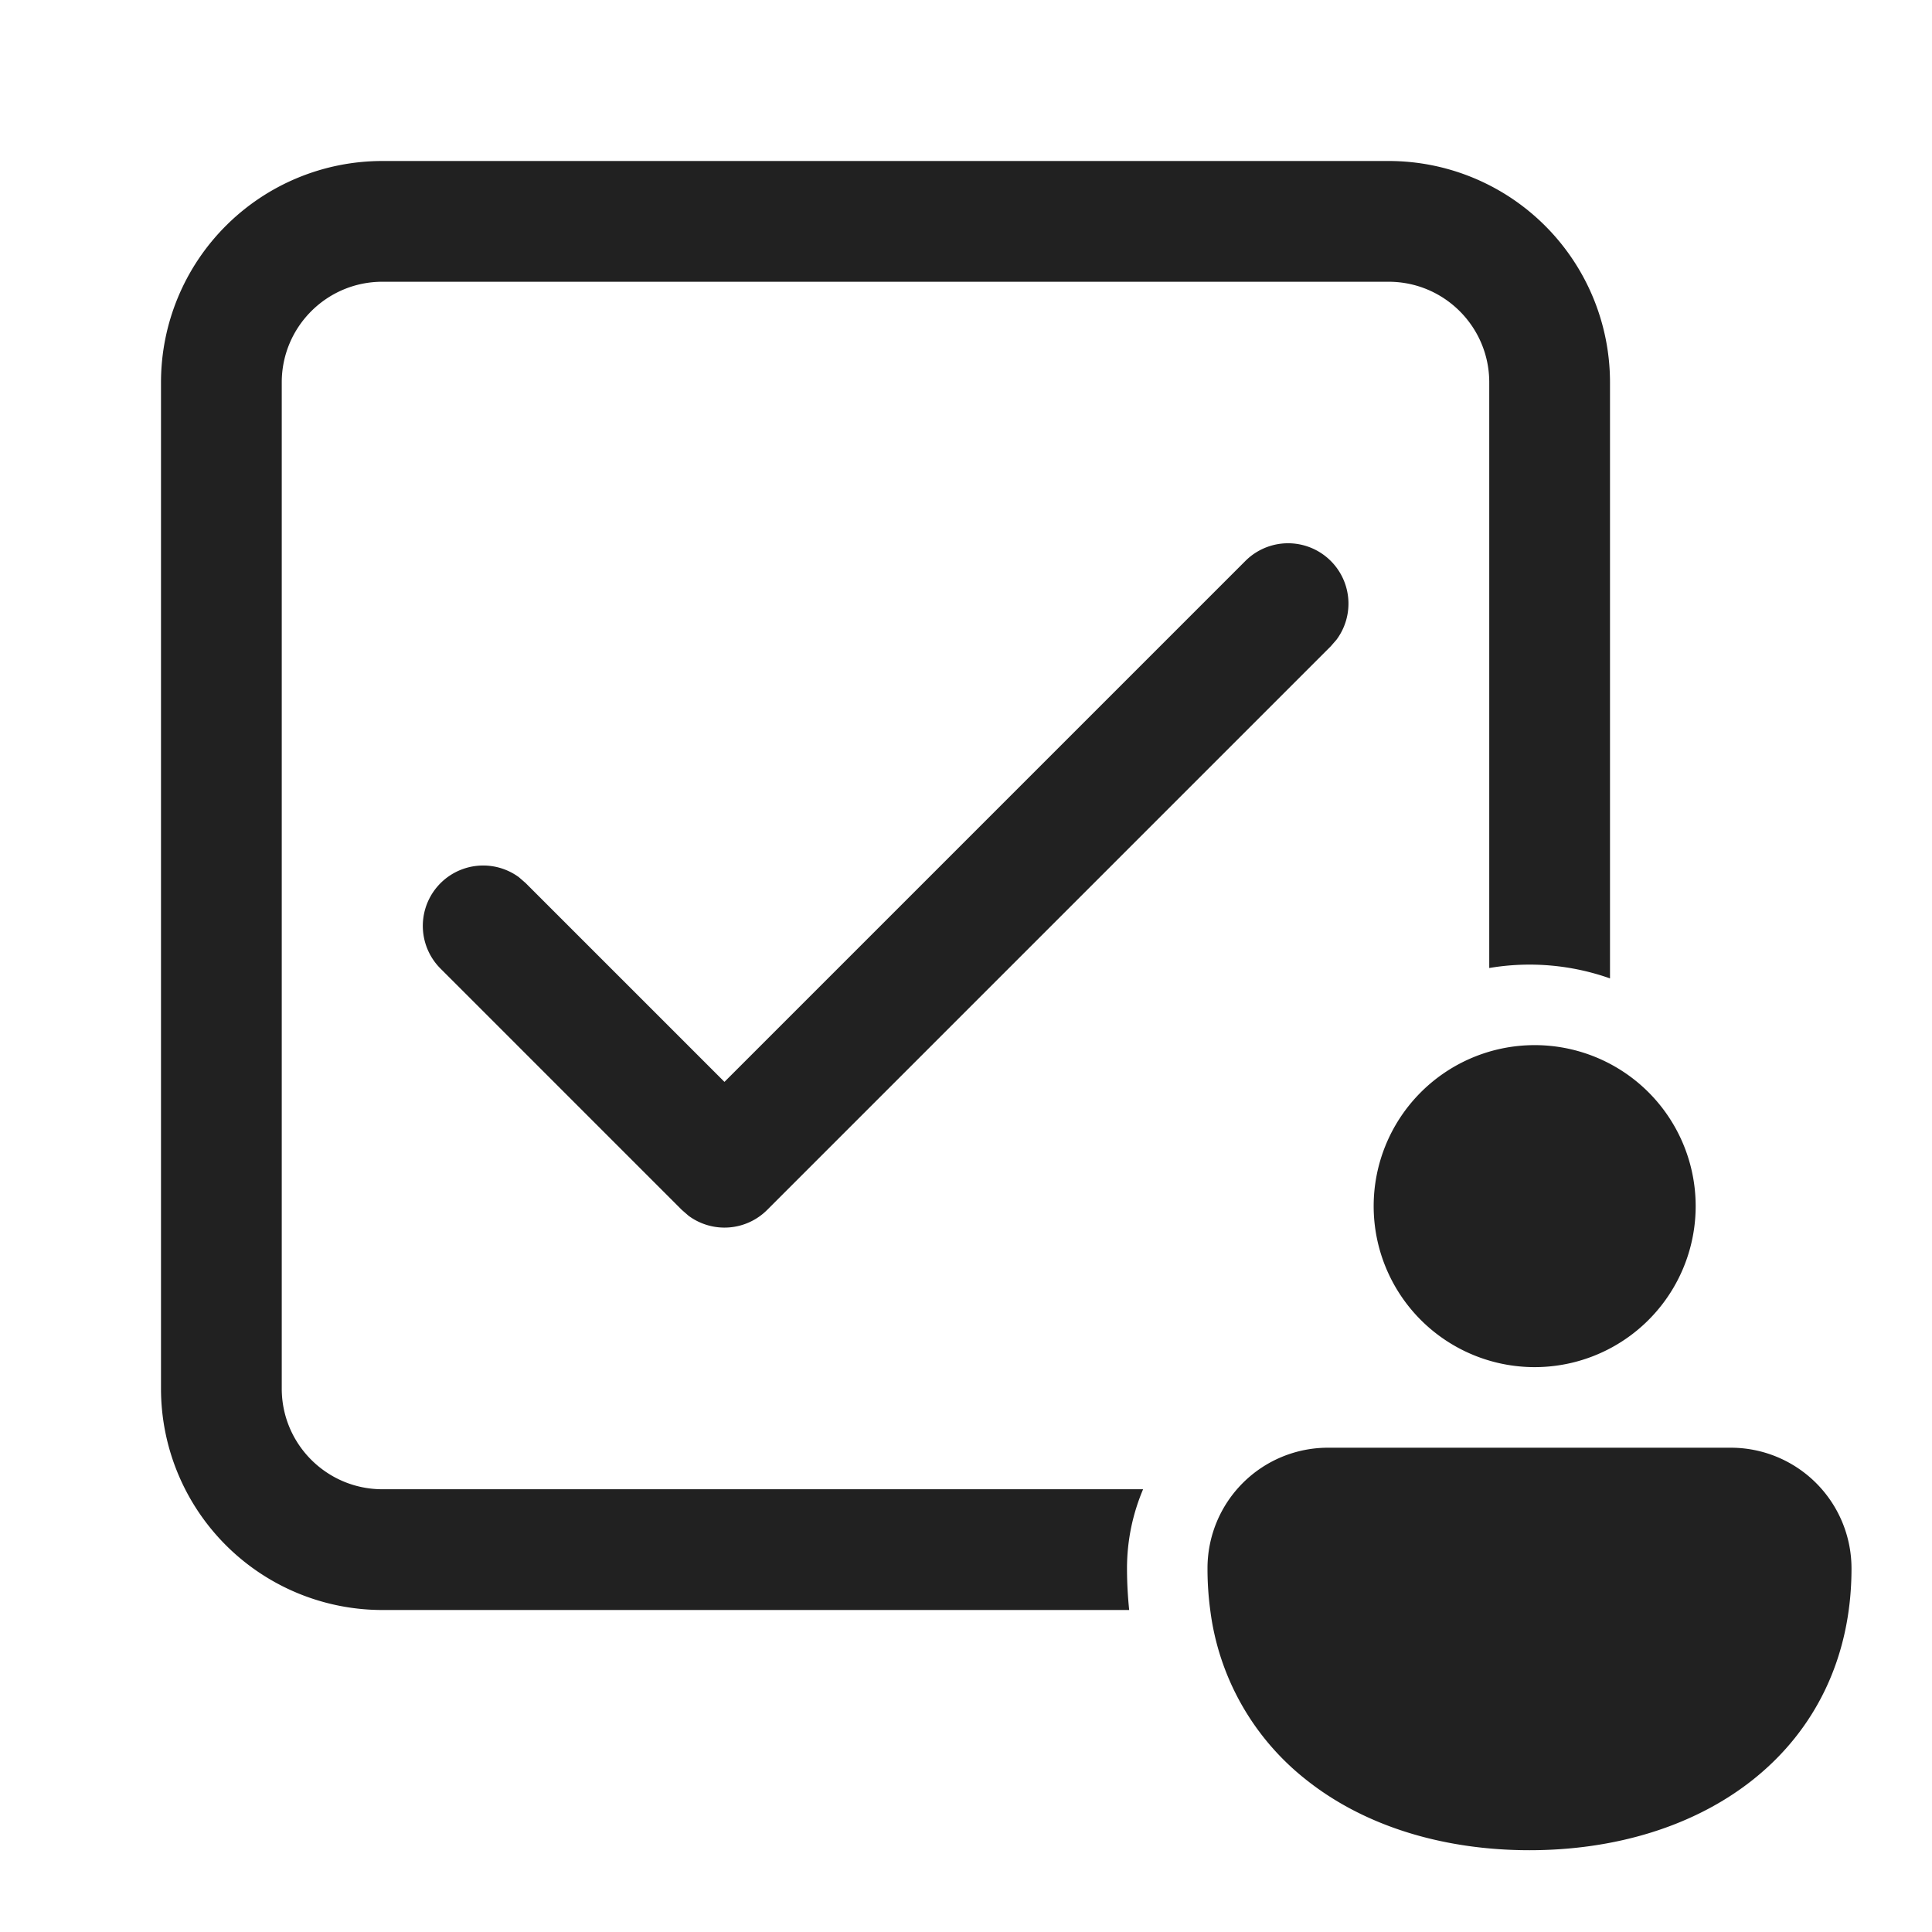 <svg width="24" height="24" fill="none" viewBox="0 0 24 24" xmlns="http://www.w3.org/2000/svg"><path d="M17.25 2A2.75 2.75 0 0 1 20 4.75v7.404a2.997 2.997 0 0 0-1.5-.129V4.75c0-.69-.56-1.25-1.25-1.25H4.75c-.69 0-1.25.56-1.25 1.25v12.5c0 .69.56 1.25 1.25 1.25h9.45c-.128.302-.2.634-.2.984 0 .175.01.348.027.516H4.75A2.75 2.75 0 0 1 2 17.25V4.75A2.75 2.75 0 0 1 4.75 2h12.5ZM19 12.984a2 2 0 1 1 .002 3.998A2 2 0 0 1 19 12.984Zm2.5 5a1.5 1.5 0 0 1 1.5 1.5c0 1.116-.459 2.01-1.212 2.614-.741.595-1.735.886-2.788.886-1.053 0-2.047-.29-2.788-.886A3.187 3.187 0 0 1 15.034 20a3.832 3.832 0 0 1-.034-.516 1.497 1.497 0 0 1 1.5-1.5h5ZM9 13.439l6.47-6.47a.75.75 0 0 1 1.133.977l-.073.084-7 7a.75.75 0 0 1-.976.073l-.084-.073-3-3a.75.75 0 0 1 .976-1.133l.084.073L9 13.44Z" fill="#212121"/></svg>